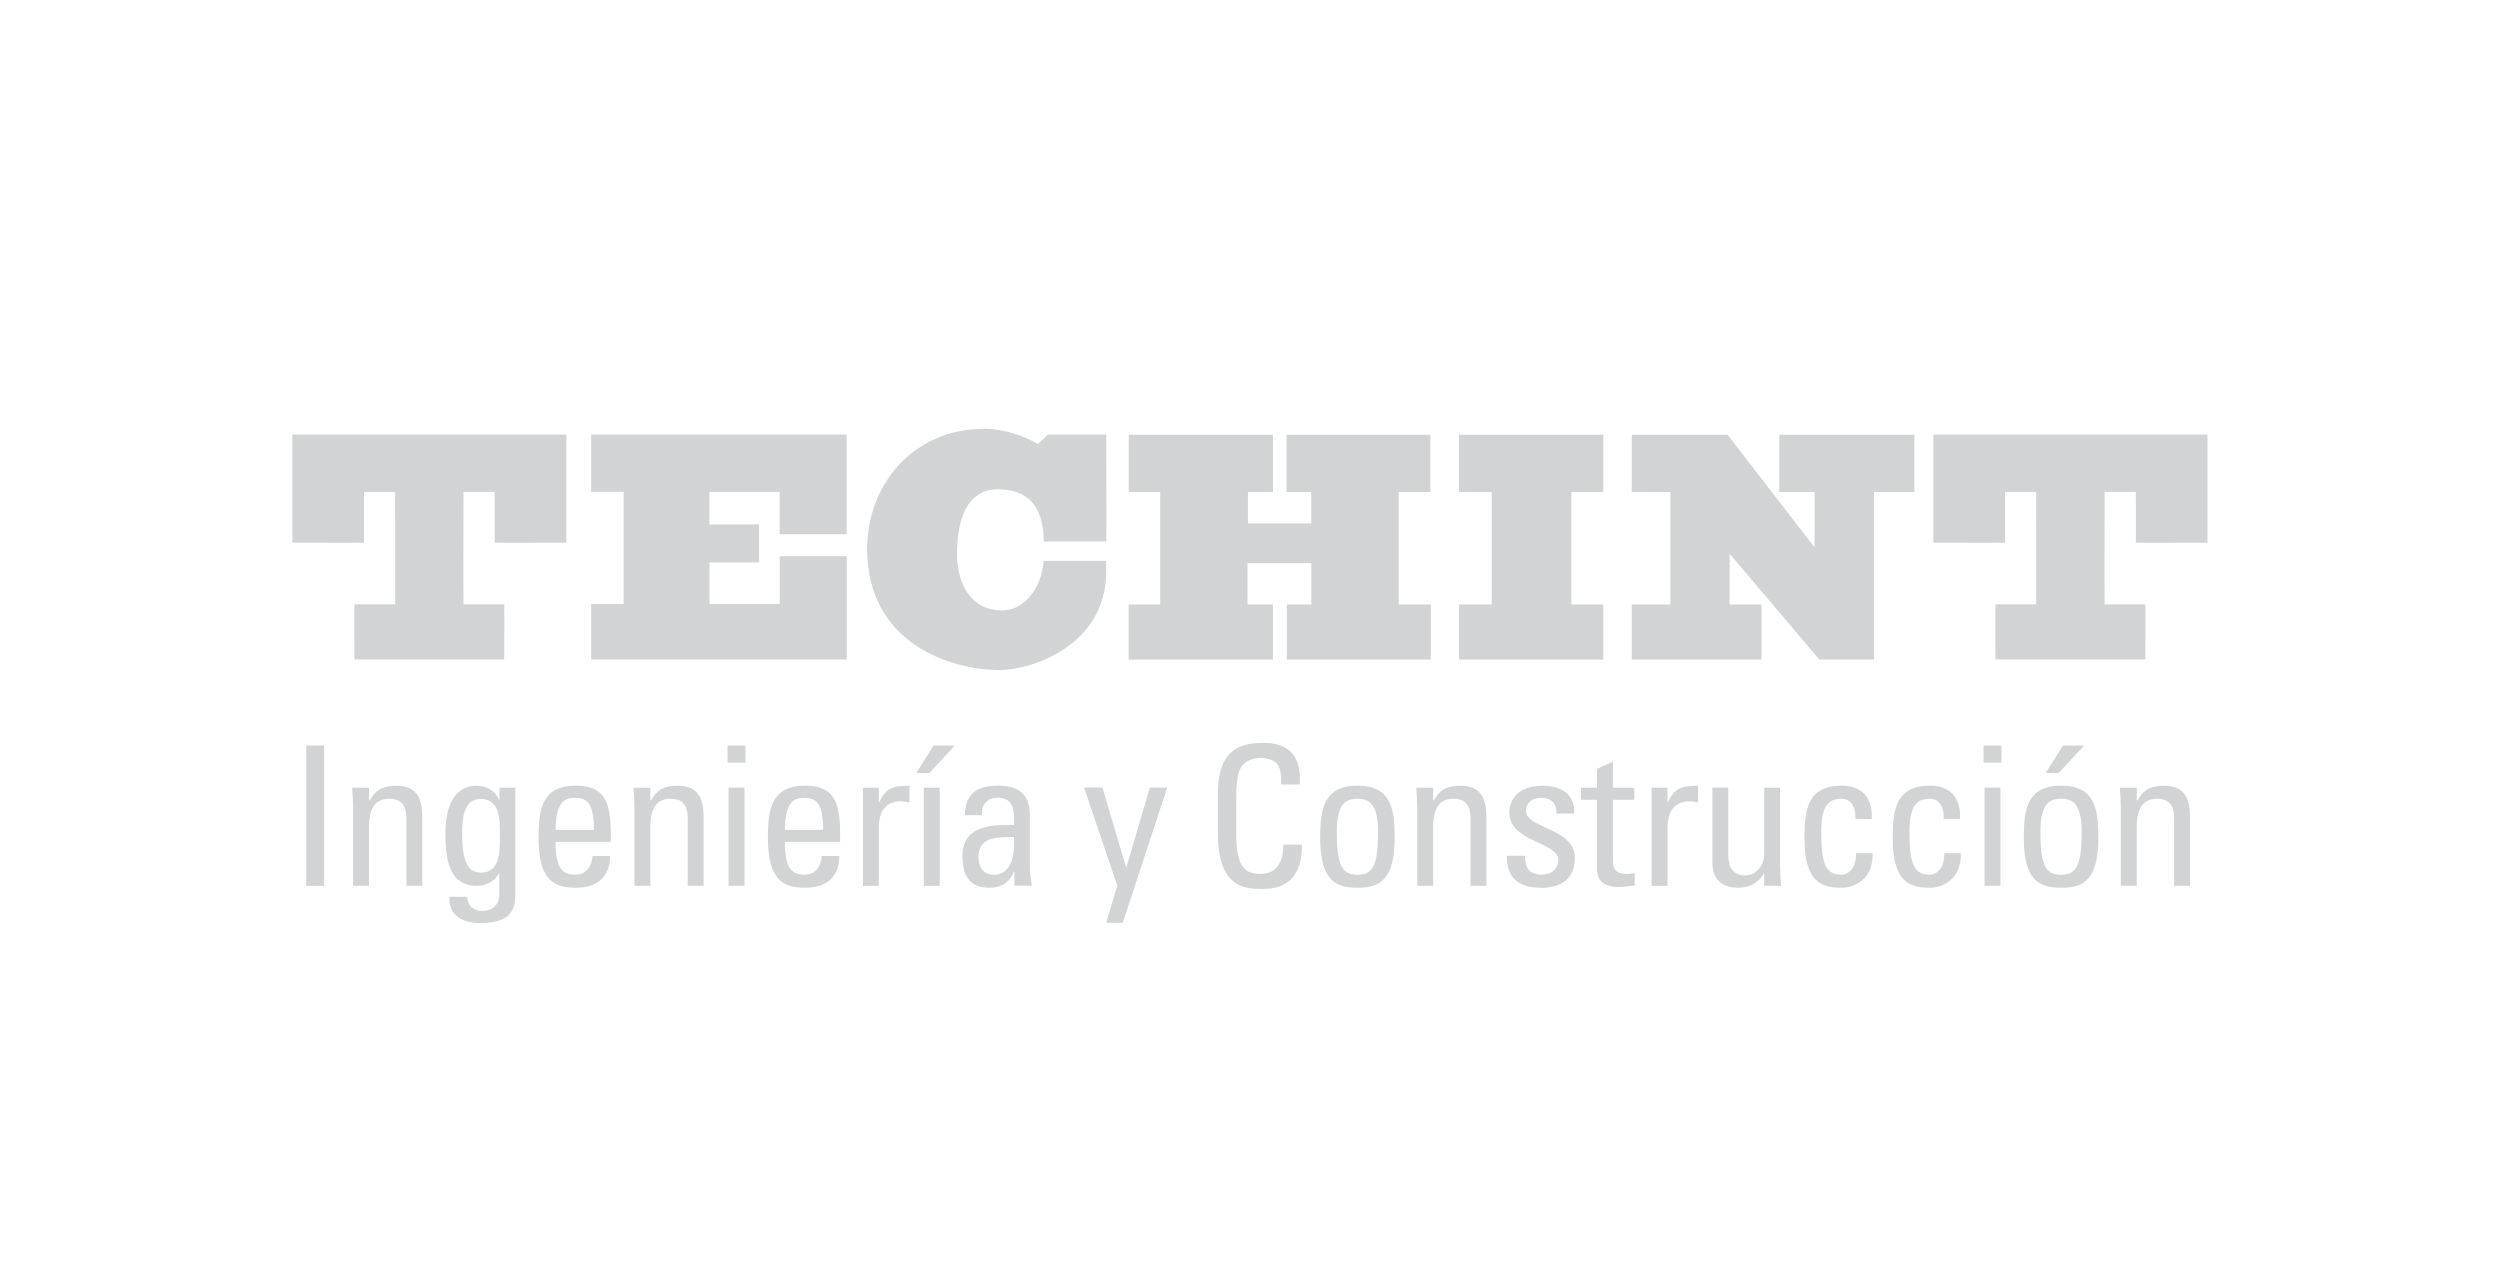 <svg xmlns="http://www.w3.org/2000/svg" id="Layer_2" data-name="Layer 2" viewBox="0 0 229.46 118.06"><defs><style>      .cls-1 {        fill: none;      }      .cls-2 {        fill: #d1d3d4;      }    </style></defs><g id="Layer_1-2" data-name="Layer 1"><g><rect class="cls-1" width="229.46" height="118.06"></rect><path class="cls-2" d="M28.11,68.43h1.64v12.88h-1.64v-12.88ZM37.3,81.3v-6.24c0-.96-.34-1.75-1.59-1.75-1.6,0-1.84,1.43-1.84,2.66v5.33h-1.46v-7.13c0-.63-.04-1.25-.09-1.87h1.55v1.16h.07c.57-1.02,1.25-1.34,2.41-1.34,1.93,0,2.41,1.16,2.41,2.94v6.24h-1.46ZM45.84,72.3h1.46v9.92c0,2.02-1.34,2.5-3.32,2.5-1.5,0-2.85-.75-2.73-2.41h1.64c.02.84.57,1.3,1.37,1.3,1.02,0,1.57-.62,1.57-1.55v-1.87h-.05c-.37.71-1.19,1.12-1.98,1.12-2.44,0-2.92-2.1-2.92-4.78,0-4.14,2.09-4.41,2.82-4.41.95,0,1.7.41,2.1,1.28h.04s0-1.11,0-1.11ZM44.13,73.33c-1.66,0-1.71,2-1.71,3.19,0,2.89.66,3.57,1.75,3.57,1.77,0,1.71-2.09,1.71-3.34,0-1.34.09-3.42-1.75-3.42M50.99,77.27c0,2.52.68,3.01,1.82,3.01,1,0,1.52-.8,1.57-1.71h1.61c-.02,2-1.25,2.91-3.14,2.91s-3.42-.57-3.42-4.55c0-2.64.3-4.82,3.42-4.82,2.57,0,3.21,1.41,3.21,4.39v.77s-5.06,0-5.06,0ZM54.51,76.17c0-2.62-.73-2.94-1.8-2.94-.93,0-1.7.45-1.71,2.94h3.51ZM63.12,81.3v-6.24c0-.96-.34-1.75-1.59-1.75-1.6,0-1.84,1.43-1.84,2.66v5.33h-1.46v-7.13c0-.63-.04-1.25-.09-1.87h1.55v1.16h.07c.57-1.02,1.25-1.34,2.41-1.34,1.93,0,2.41,1.16,2.41,2.94v6.24s-1.46,0-1.46,0ZM66.78,68.43h1.64v1.57h-1.64s0-1.57,0-1.57ZM68.33,81.3h-1.46v-9.01h1.46v9.01ZM72.04,77.27c0,2.52.68,3.01,1.82,3.01,1,0,1.52-.8,1.57-1.71h1.61c-.02,2-1.25,2.91-3.14,2.91s-3.42-.57-3.42-4.55c0-2.64.3-4.82,3.42-4.82,2.57,0,3.21,1.41,3.21,4.39v.77s-5.07,0-5.07,0ZM75.55,76.17c0-2.62-.73-2.94-1.8-2.94-.93,0-1.69.45-1.71,2.94h3.51ZM80.65,73.65h.04c.61-1.37,1.35-1.53,2.78-1.53v1.52c-.12-.02-.27-.03-.39-.05-.12-.02-.25-.04-.39-.04-1.62,0-2.03,1.23-2.03,2.44v5.32h-1.46v-9.01h1.46v1.36h0ZM87.64,68.43l-2.34,2.52h-1.2l1.59-2.52h1.94ZM84.79,72.3h1.46v9.01h-1.46s0-9.01,0-9.01ZM93.1,80h-.04c-.45,1.03-1.14,1.48-2.26,1.48-1.91,0-2.46-1.23-2.46-2.96,0-2.73,2.68-2.85,4.73-2.8.04-1.19.05-2.5-1.52-2.5-.98,0-1.5.66-1.41,1.6h-1.59c.07-2.02,1.14-2.71,3.05-2.71,2.32,0,2.92,1.2,2.92,2.71v4.33c0,.71.07,1.44.18,2.14h-1.6v-1.3h0ZM89.8,78.63c0,.87.43,1.66,1.41,1.66.89,0,2-.55,1.86-3.46-1.39.02-3.26-.11-3.26,1.8M103.34,79.62h.04l2.16-7.33h1.59l-4.08,12.41h-1.52l1.02-3.41-3.05-9.01h1.69l2.16,7.33ZM117.59,71.98c.02-.73-.04-1.46-.37-1.87-.34-.41-1.11-.55-1.44-.55-1.36,0-1.89.82-1.94,1-.05.14-.37.46-.37,2.68v3.44c0,3.16,1.03,3.53,2.3,3.53.5,0,2.02-.18,2.03-2.69h1.69c.07,4.07-2.8,4.07-3.64,4.07-1.6,0-4.07-.11-4.07-5.1v-3.64c0-3.64,1.6-4.67,4.14-4.67s3.53,1.32,3.37,3.82h-1.7,0ZM121.17,76.93c0-2.64.3-4.82,3.42-4.82s3.42,2.18,3.42,4.82c0,3.98-1.52,4.55-3.42,4.55s-3.42-.57-3.42-4.55M126.48,76.31c0-2.46-.77-3-1.89-3s-1.89.53-1.89,3c0,2.92.37,3.98,1.89,3.98s1.89-1.05,1.89-3.98M134.97,81.3v-6.24c0-.96-.34-1.75-1.59-1.75-1.6,0-1.84,1.43-1.84,2.66v5.33h-1.46v-7.13c0-.63-.04-1.25-.09-1.87h1.55v1.16h.07c.57-1.02,1.25-1.34,2.41-1.34,1.93,0,2.41,1.16,2.41,2.94v6.24h-1.46ZM141.41,81.48c-1.94,0-3.16-.86-3.1-2.93h1.66c0,.52.02,1.73,1.5,1.73.87,0,1.55-.45,1.55-1.37,0-1.6-4.49-1.64-4.49-4.33,0-.95.57-2.46,3.1-2.46,1.6,0,2.98.77,2.85,2.55h-1.62c.02-.95-.48-1.44-1.41-1.44-.79,0-1.39.43-1.39,1.21,0,1.59,4.49,1.55,4.49,4.3,0,1.98-1.36,2.75-3.14,2.75M146.58,72.3v-1.73l1.46-.66v2.39h1.96v1.11h-1.96v5.51c0,.57,0,1.3,1.34,1.3.11,0,.34-.04.66-.07v1.12c-.48.04-.96.14-1.44.14-1.39,0-2.01-.57-2.01-1.6v-6.4h-1.48v-1.11h1.48,0ZM153.04,73.65h.04c.61-1.37,1.35-1.53,2.78-1.53v1.52c-.12-.02-.27-.03-.39-.05s-.25-.04-.39-.04c-1.62,0-2.03,1.23-2.03,2.44v5.32h-1.46v-9.01h1.46v1.36h0ZM161.92,72.3h1.46v7.13c0,.63.04,1.25.09,1.87h-1.55v-1.09h-.05c-.48.82-1.34,1.27-2.28,1.27-1.57,0-2.42-.79-2.42-2.32v-6.87h1.46v6.24c0,1.09.5,1.82,1.53,1.82.79,0,1.77-.59,1.77-2.09v-5.97h0ZM170.3,75.18c.04-1.48-.7-1.87-1.25-1.87-1.12,0-1.89.53-1.89,3,0,2.92.37,3.98,1.89,3.98.34,0,1.36-.36,1.3-1.98h1.53c.05,2.53-1.84,3.17-2.84,3.17-1.91,0-3.42-.57-3.42-4.55,0-2.64.3-4.82,3.42-4.82,1.8,0,2.85,1.05,2.76,3.07h-1.52,0ZM178.4,75.18c.04-1.48-.7-1.87-1.25-1.87-1.12,0-1.89.53-1.89,3,0,2.92.37,3.98,1.89,3.98.34,0,1.35-.36,1.3-1.98h1.53c.05,2.53-1.84,3.17-2.84,3.17-1.91,0-3.42-.57-3.42-4.55,0-2.64.3-4.82,3.42-4.82,1.8,0,2.85,1.05,2.76,3.07h-1.51,0ZM182.06,68.43h1.64v1.57h-1.64v-1.57ZM183.61,81.3h-1.46v-9.01h1.46v9.01ZM185.75,76.93c0-2.64.3-4.82,3.43-4.82s3.42,2.18,3.42,4.82c0,3.98-1.52,4.55-3.42,4.55s-3.43-.57-3.43-4.55M191.06,76.31c0-2.46-.77-3-1.89-3s-1.89.53-1.89,3c0,2.92.37,3.98,1.89,3.98s1.89-1.05,1.89-3.98M191.29,68.43l-2.34,2.52h-1.19l1.59-2.52h1.94,0ZM199.55,81.3v-6.24c0-.96-.34-1.75-1.59-1.75-1.6,0-1.84,1.43-1.84,2.66v5.33h-1.46v-7.13c0-.63-.04-1.25-.09-1.87h1.55v1.16h.07c.57-1.02,1.25-1.34,2.41-1.34,1.93,0,2.41,1.16,2.41,2.94v6.24h-1.46ZM90.31,39.35c2.58,0,4.87,1.32,4.96,1.41.01.01.91-.87.91-.87h5.36s.03,9.82,0,9.81h-5.74c0-3.55-1.79-4.79-4.17-4.79-2.9,0-3.79,2.76-3.79,5.96,0,2.58,1.19,5.16,4.15,5.16,1.91,0,3.59-1.87,3.8-4.55h5.74v.97c0,6.97-7.13,9.05-9.71,9.05-4.79,0-12.23-2.58-12.23-11.12,0-5.86,4.19-11.02,10.72-11.02M77.71,39.9v9.13h-6.15s0-3.88,0-3.88h-6.45v2.98h4.56s0,3.49,0,3.49h-4.55s0,3.81,0,3.81h6.45v-4.38h6.15v9.48s-23.46,0-23.46,0v-5.1h2.98c-.01-.11,0-10.29,0-10.29h-2.98v-5.25h23.46ZM103.59,39.9h13.25v5.26s-2.3.02-2.3,0c0,0,0,2.88,0,2.88h5.81v-2.88s-2.27,0-2.27,0v-5.26h13.2v5.26h-2.9v10.32h2.95v5.06h-13.22v-5.06h2.25v-3.79h-5.86v3.79s2.34,0,2.34,0v5.06h-13.25v-5.06h2.9v-10.32s-2.89,0-2.89,0v-5.26h0ZM147.16,39.9h-13.25v5.26s3.01.02,3.01,0c0,0,0,5.52,0,10.32h-3.01v5.06h13.25v-5.06h-2.93v-10.32h2.93v-5.26ZM172,60.53v-15.37h3.71v-5.26s-12.4,0-12.4,0v5.26h3.24v5.08l-7.99-10.34h-8.79v5.26s3.54.02,3.54,0c0,0,0,5.52,0,10.32h-3.54v5.06h11.91v-5.06h-2.93v-4.66s8.23,9.72,8.24,9.72h5.01ZM196.91,60.53s.02-5.06,0-5.06c0,0-3.74,0-3.74,0-.02,0,0-10.32,0-10.32h2.86s.02,4.67,0,4.66c.01.02,6.57,0,6.58,0v-9.92h-25.16v9.92s6.57.02,6.58,0c0,0,0-4.66,0-4.66h2.86s.02,10.32,0,10.32c0,0-3.74,0-3.74,0-.02,0,0,5.06,0,5.06h13.73ZM46.28,60.53s.02-5.06,0-5.06c0,0-3.74,0-3.74,0-.02,0,0-10.32,0-10.32h2.86s.02,4.67,0,4.66c.01.02,6.57,0,6.58,0v-9.92h-25.15v9.92s6.57.02,6.58,0c-.01,0,0-4.66,0-4.66h2.86s.02,10.32,0,10.32c0,0-3.74,0-3.74,0-.02,0,0,5.06,0,5.06h13.73Z"></path></g></g></svg>